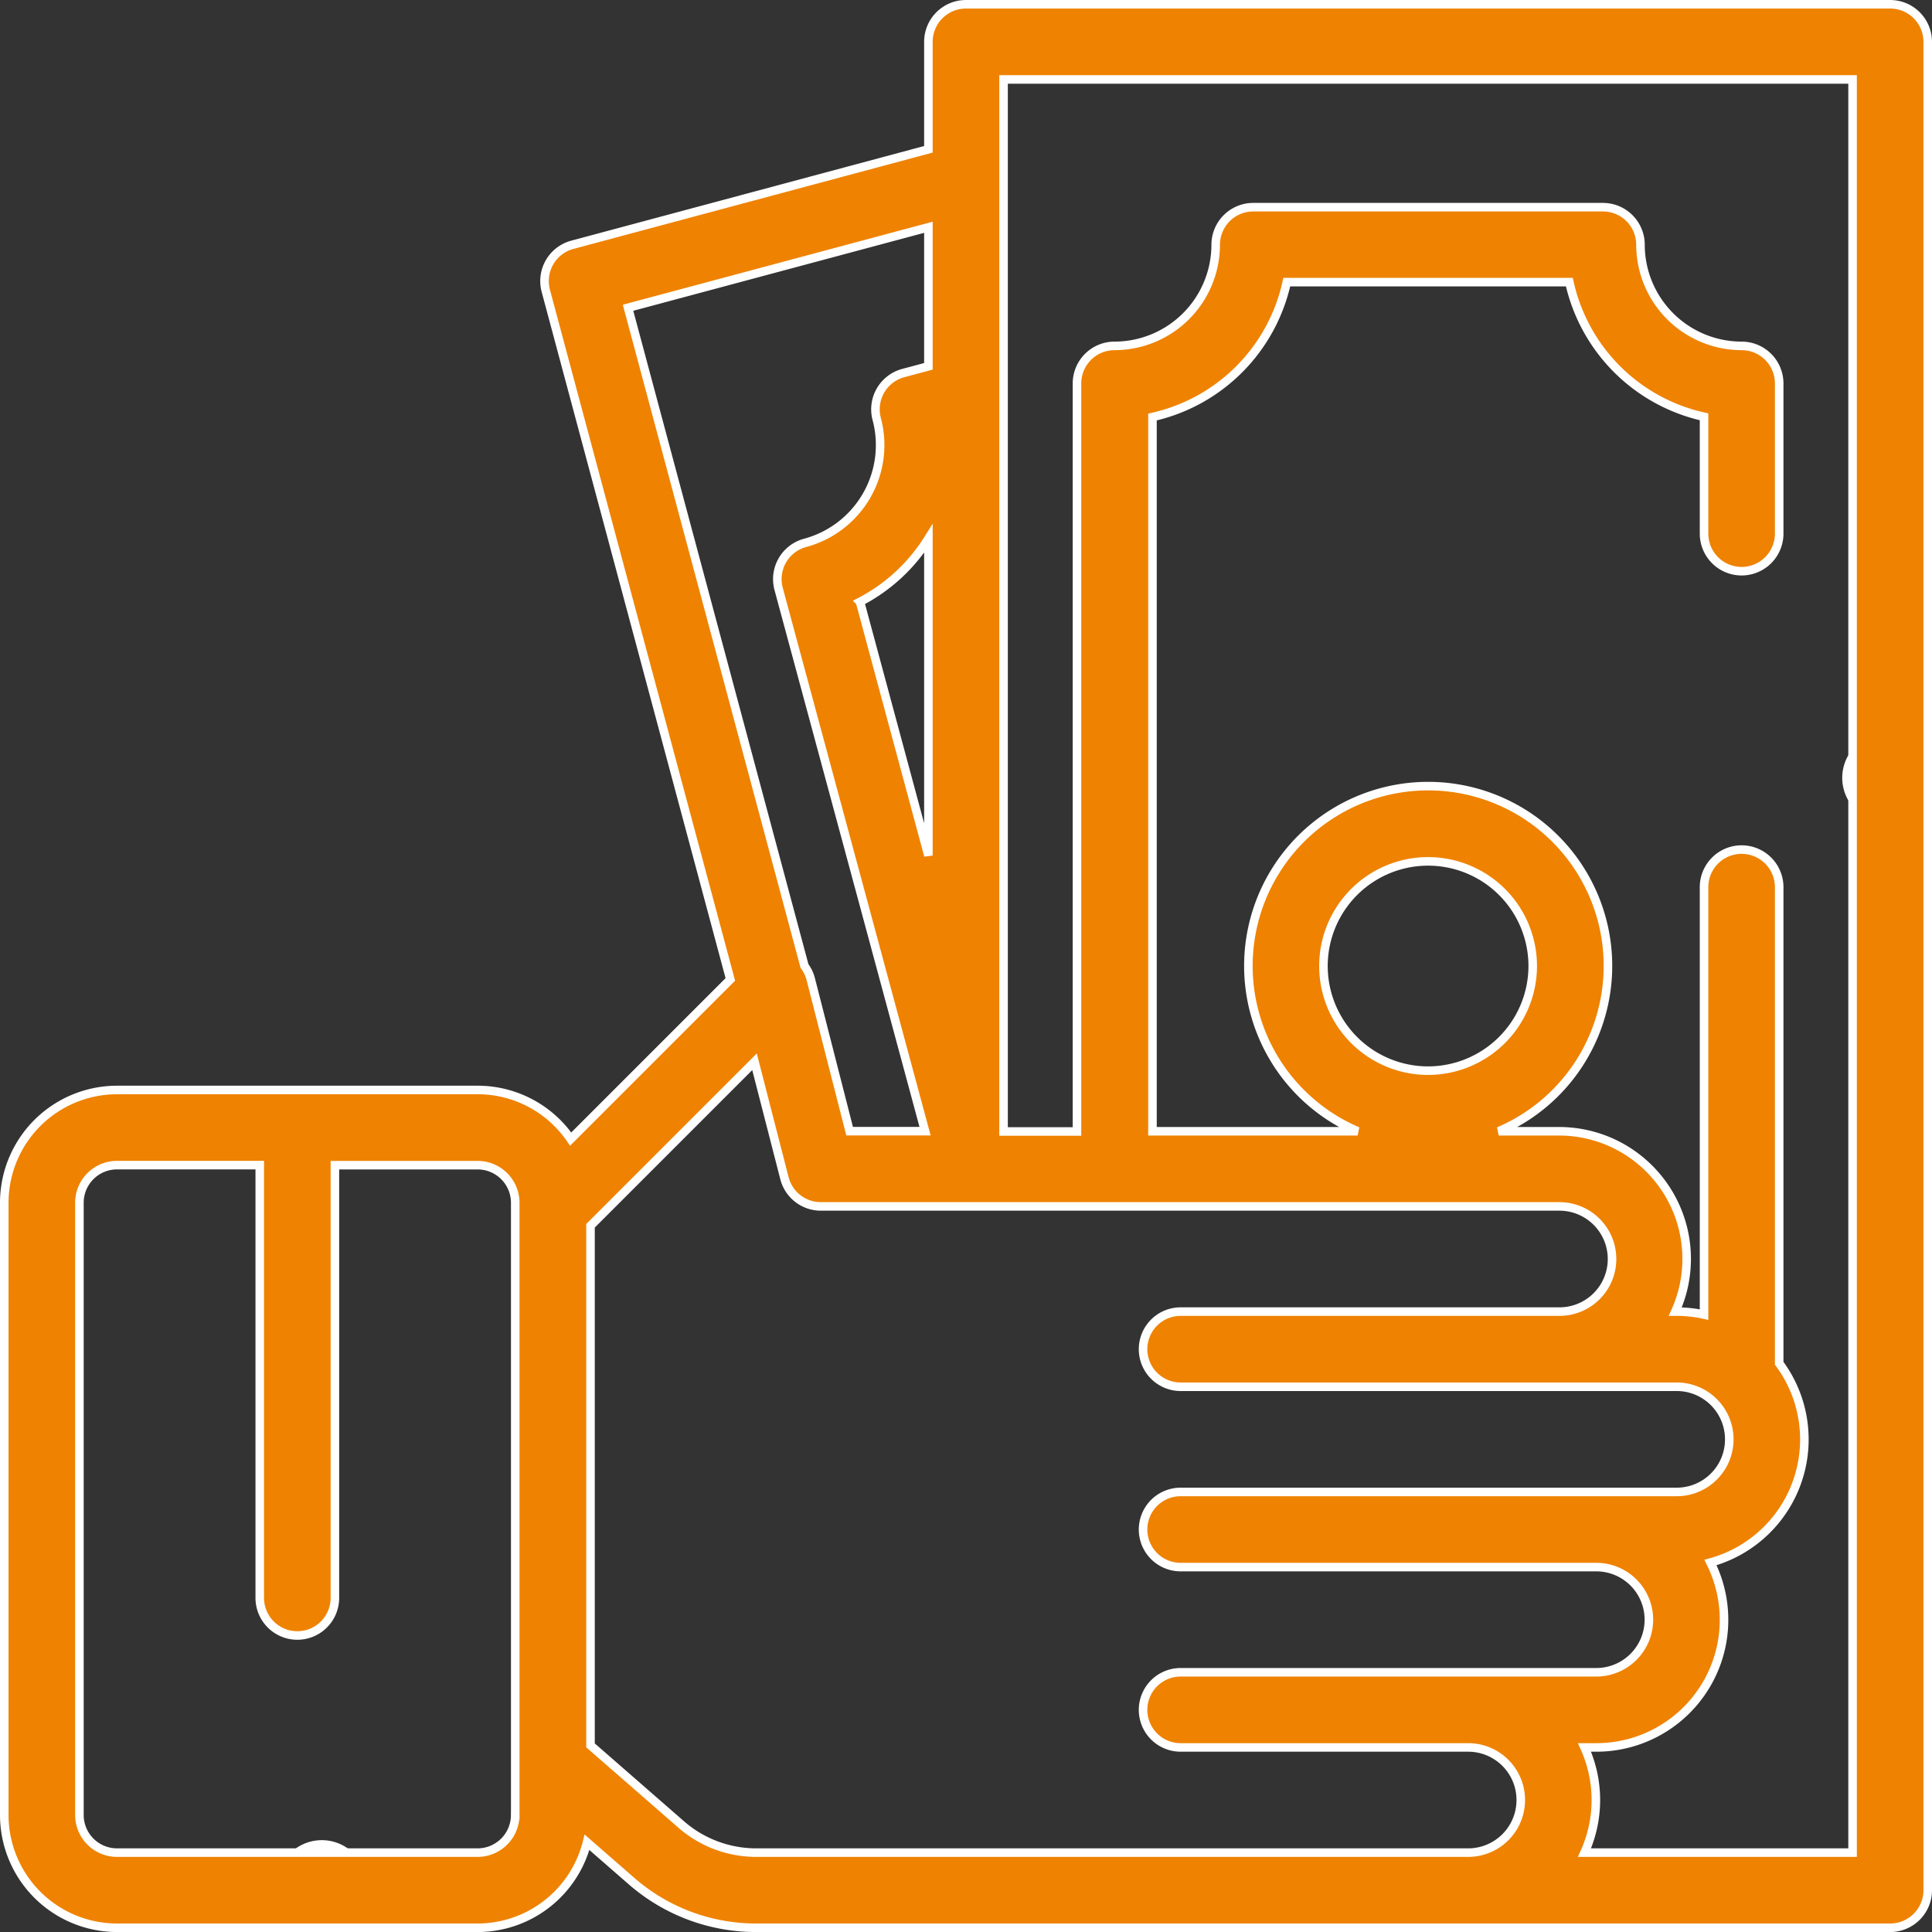 <svg xmlns="http://www.w3.org/2000/svg" width="45.199" height="45.2" viewBox="0 0 45.199 45.2">
  <rect x="0" y="0" width="45.199" height="45.2" fill="#333333" stroke="none"/>
  <g id="money" transform="translate(0.093 0.1)">
    <g id="Group_202" data-name="Group 202" transform="translate(6.483 43.05)">
      <g id="Group_201" data-name="Group 201">
        <path id="Path_1830" data-name="Path 1830" d="M69.629,452.28a.952.952,0,1,0,.279.673A.959.959,0,0,0,69.629,452.28Z" transform="translate(-68.003 -452.001)" fill="#ef8200" stroke="#fff" stroke-width="0.2"/>
      </g>
    </g>
    <g id="Group_204" data-name="Group 204" transform="translate(43.1 17.145)">
      <g id="Group_203" data-name="Group 203">
        <path id="Path_1831" data-name="Path 1831" d="M454.08,180.287a.95.95,0,1,0,.28.673A.958.958,0,0,0,454.08,180.287Z" transform="translate(-452.454 -180.008)" fill="#ef8200" stroke="#fff" stroke-width="0.2"/>
      </g>
    </g>
    <g id="Group_206" data-name="Group 206" transform="translate(0.007)">
      <g id="Group_205" data-name="Group 205" transform="translate(0)">
        <path id="Path_1832" data-name="Path 1832" d="M44.748.257A.879.879,0,0,0,44.127,0H22.506a.879.879,0,0,0-.879.879V3.393L13.3,5.626A.879.879,0,0,0,12.675,6.7l4.318,16.114-3.735,3.735A2.636,2.636,0,0,0,11.081,25.4H2.644A2.64,2.64,0,0,0,.007,28.037V42.363A2.64,2.64,0,0,0,2.644,45h8.437a2.641,2.641,0,0,0,2.559-2l1.045.911A4.428,4.428,0,0,0,17.6,45H44.127a.879.879,0,0,0,.879-.879V.879A.88.88,0,0,0,44.748.257ZM11.96,42.363a.88.88,0,0,1-.879.879H2.644a.88.88,0,0,1-.879-.879V28.037a.88.88,0,0,1,.879-.879h3.34V37.283a.879.879,0,1,0,1.758,0V27.159h3.34a.88.88,0,0,1,.879.879V42.363ZM14.6,7.1l7.027-1.883V8.47l-.589.158A.879.879,0,0,0,20.417,9.7a2.369,2.369,0,0,1-1.673,2.9.879.879,0,0,0-.621,1.078l3.426,12.686H19.784l-.909-3.556a.878.878,0,0,0-.147-.308Zm7.027,5.4v7.416l-1.6-5.936A4.118,4.118,0,0,0,21.627,12.5ZM34.254,43.242H17.6a2.671,2.671,0,0,1-1.756-.658l-2.122-1.851V28.577l3.837-3.837.7,2.723a.879.879,0,0,0,.851.661h17.28a1.23,1.23,0,0,1,0,2.461H27.528a.879.879,0,1,0,0,1.758H39.133a1.23,1.23,0,0,1,0,2.461H27.528a.879.879,0,1,0,0,1.758h9.724a1.23,1.23,0,1,1,0,2.461H27.528a.879.879,0,1,0,0,1.758h6.727a1.23,1.23,0,1,1,0,2.461Zm8.994,0H36.976a2.978,2.978,0,0,0,0-2.461h.276a2.986,2.986,0,0,0,2.671-4.326,2.986,2.986,0,0,0,1.608-4.661V20.655a.879.879,0,1,0-1.758,0v10a2.989,2.989,0,0,0-.641-.07H39.1a2.986,2.986,0,0,0-2.722-4.219H34.969a4.206,4.206,0,1,0-3.3,0h-4.8V9.656A4.137,4.137,0,0,0,30.011,6.5h6.611a4.137,4.137,0,0,0,3.151,3.151v2.733a.879.879,0,1,0,1.758,0V8.871a.879.879,0,0,0-.879-.879,2.369,2.369,0,0,1-2.366-2.366.879.879,0,0,0-.879-.879h-8.18a.879.879,0,0,0-.879.879,2.369,2.369,0,0,1-2.366,2.366.879.879,0,0,0-.879.879v17.5H23.385V1.759H43.248ZM33.317,24.948A2.448,2.448,0,1,1,35.765,22.5,2.451,2.451,0,0,1,33.317,24.948Z" transform="translate(-0.007)" fill="#ef8200" stroke="#fff" stroke-width="0.2"/>
      </g>
    </g>
  </g>
</svg>
